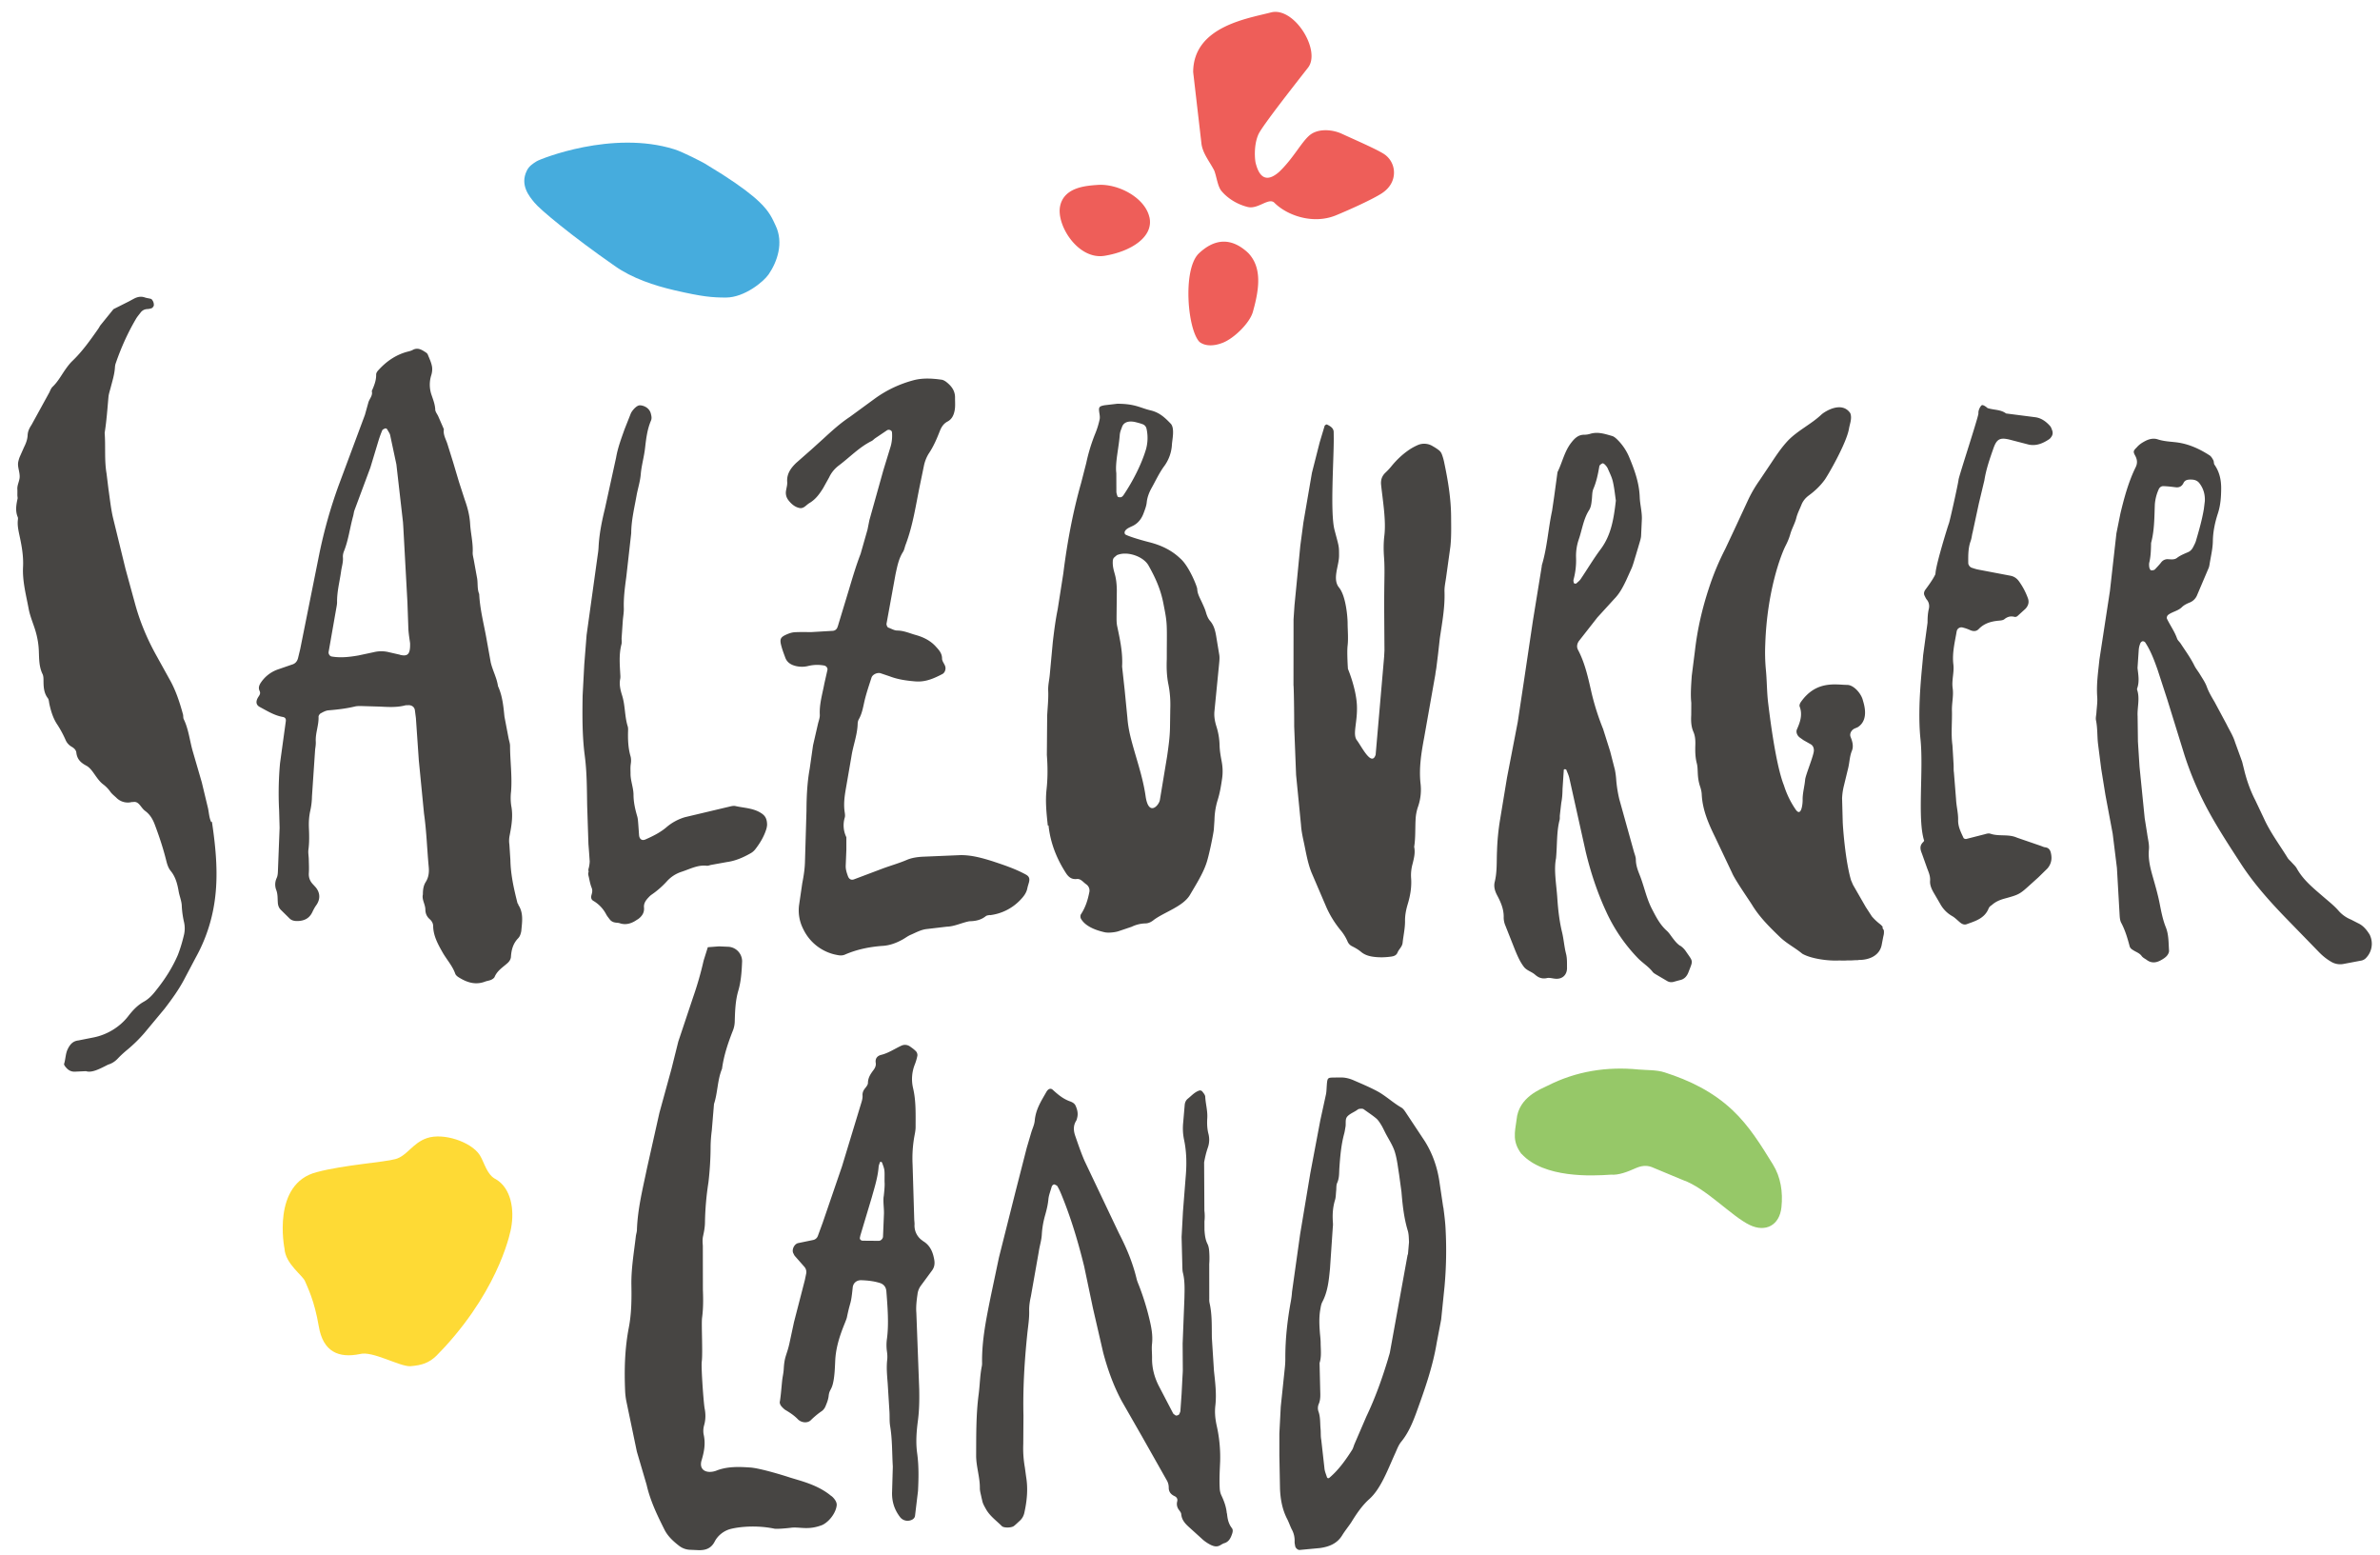 <?xml version="1.0" encoding="UTF-8"?> <svg xmlns="http://www.w3.org/2000/svg" xmlns:v="https://vecta.io/nano" width="100%" height="100%" viewBox="0 0 75 49" fill-rule="nonzero" stroke-linejoin="round" stroke-miterlimit="2" opacity=".8"><path d="M29.104 39.113c-.014-.01-.025-.022-.038-.03a.57.57 0 0 1-.246-.513c0-.05-.007-.1-.01-.15l-.052-1.732a3.9 3.9 0 0 1 .065-.934c.015-.08.03-.163.03-.243 0-.413.016-.825-.08-1.232a1.24 1.24 0 0 1 .051-.732 1.64 1.64 0 0 0 .085-.285c.007-.042-.01-.104-.04-.136-.055-.06-.123-.108-.19-.155a.27.27 0 0 0-.281-.024c-.21.097-.4.23-.628.286-.122.03-.196.112-.173.255.014.086-.025.164-.076.23-.09.12-.168.238-.17.4 0 .057-.052.12-.092.17-.054.068-.085.14-.078.227.006.1-.028.193-.057.288l-.59 1.942-.608 1.774-.153.418a.2.2 0 0 1-.141.127l-.482.1c-.125.03-.207.213-.15.32.015.03.027.06.048.086l.295.335a.25.25 0 0 1 .06.229l-.04.194-.342 1.324-.137.638c-.085.404-.163.42-.186.832-.004.082-.017.164-.032.245-.03.162-.044.485-.088.776-.02.062.015.13.062.18.034.035.07.073.11.098.14.083.276.172.393.293.11.113.312.132.413.023.1-.098.226-.204.337-.278.05-.034.096-.094.12-.153.043-.105.085-.2.1-.328.02-.18.074-.177.124-.35.064-.224.072-.53.083-.763.03-.646.336-1.212.367-1.358.12-.58.123-.354.184-.944.014-.134.114-.235.273-.23.197.007.394.028.585.088.117.037.19.124.202.253.037.48.084 1.04.017 1.518a1.45 1.45 0 0 0 .003.395 1.02 1.02 0 0 1 .008.247c-.03.248-.005.494.014.74l.056.9c.01.148-.003.3.02.445.072.426.06.856.086 1.285l-.023.792c-.012.292.066.554.242.787a.3.3 0 0 0 .351.11c.065-.022.12-.066.13-.137l.094-.784c.02-.396.028-.795-.027-1.188-.048-.348-.02-.694.025-1.035.043-.33.046-.654.04-.984l-.09-2.4c-.016-.2.008-.394.036-.59a.56.56 0 0 1 .107-.272l.352-.478c.073-.1.09-.208.07-.33-.04-.236-.122-.446-.334-.582m-1.262-1.42c-.02.178.013.36.01.54l-.03.728c-.002.06-.068.13-.125.13-.164.001-.352-.001-.516-.003-.036 0-.1-.03-.087-.096.006-.032.016-.078.026-.108l.35-1.168c.088-.314.188-.626.214-.955.004-.048.025-.094.04-.14.004-.01.02-.023.028-.02.014.005.035.015.04.027.027.077.06.154.072.233.013.097.005.196.007.38.01.097-.007.275-.027.456m-1.648 9.438c-.44-.37-.998-.484-1.34-.597-.183-.06-.905-.282-1.213-.304-.357-.025-.735-.04-1.087.104-.296.1-.555-.023-.445-.35.074-.255.122-.5.063-.776-.023-.1-.018-.208.01-.307.05-.174.053-.346.018-.526s-.115-1.315-.092-1.48c.036-.263-.015-1.188.01-1.38.04-.297.038-.592.026-.89l-.002-1.382c-.008-.102-.015-.197.007-.3.03-.137.057-.275.06-.417a9.13 9.13 0 0 1 .109-1.273 10.01 10.01 0 0 0 .069-1.149 4.47 4.47 0 0 1 .037-.489l.07-.838c.12-.363.105-.754.253-1.11.055-.412.185-.8.336-1.187a.82.82 0 0 0 .064-.279c.01-.335.018-.672.113-.993.088-.297.107-.614.12-.925a.46.46 0 0 0-.43-.459l-.298-.013-.353.027-.133.425a10.51 10.51 0 0 1-.327 1.14l-.47 1.407-.216.865-.38 1.383-.39 1.74c-.134.646-.297 1.288-.318 1.953-.002.065-.027.13-.034.194-.06.515-.15 1.026-.14 1.55.008.442.003.886-.08 1.32-.13.67-.147 1.342-.117 2.018.005.1.017.2.036.298l.333 1.598.307 1.044c.115.506.337.964.566 1.42.107.21.28.366.464.508a.6.6 0 0 0 .321.12l.297.013c.213.003.387-.056.497-.27.09-.175.248-.308.433-.377.164-.06.77-.167 1.433-.034.073.024.452-.014.533-.025.28-.038.54.09.994-.088.217-.103.432-.385.453-.625.004-.045-.014-.1-.038-.14a.54.54 0 0 0-.129-.148m19.28-9.095l-.11-.738c-.063-.484-.214-.938-.474-1.35l-.603-.91c-.036-.054-.078-.113-.133-.145-.272-.156-.498-.378-.778-.525-.234-.123-.476-.225-.718-.33-.14-.062-.278-.096-.43-.092h-.1c-.302.01-.304-.033-.326.283-.005.083-.007.166-.023.247l-.18.825-.314 1.662-.32 1.916-.256 1.82c-.006.1-.02.2-.037.297-.108.59-.175 1.182-.174 1.782a2.69 2.69 0 0 1-.014.298l-.13 1.24-.044.845v.688l.02 1.055c.014.334.073.66.23.96.053.103.087.214.14.317a.73.73 0 0 1 .091.382c-.003.048.01.1.018.148.01.06.084.125.14.12l.64-.06c.284-.04.54-.137.702-.403.086-.14.193-.27.28-.4.165-.267.337-.528.574-.74.173-.157.296-.35.408-.557.156-.293.277-.6.414-.9.055-.122.1-.247.184-.35.225-.275.358-.597.478-.924.26-.717.515-1.435.64-2.193l.14-.733.106-1.04a12.6 12.6 0 0 0 .034-1.791c-.01-.232-.04-.463-.07-.693m-1.127 1.482l-.56 3.085c-.015.064-.038.127-.057.2-.187.62-.404 1.227-.683 1.812l-.374.867c-.026.06-.04.13-.075.185-.204.32-.424.63-.715.878-.032.028-.07.015-.08-.022-.03-.094-.072-.188-.078-.284l-.1-.89c-.023-.113-.01-.232-.022-.347-.017-.182-.002-.366-.065-.542a.33.33 0 0 1 .01-.243c.06-.144.048-.293.044-.442l-.02-.846c.067-.2.035-.427.034-.64-.001-.116-.018-.232-.026-.347-.017-.232-.026-.465.015-.695.014-.08.026-.168.063-.238.176-.332.208-.698.243-1.058l.088-1.3c.007-.05.007-.1.003-.15-.017-.233-.006-.463.065-.7.03-.092.027-.196.038-.295.01-.083-.002-.174.03-.246.074-.158.06-.323.072-.488.026-.364.057-.727.154-1.08.017-.065.024-.13.037-.196.022-.113-.02-.25.062-.336.076-.082.2-.13.288-.19.027-.017.055-.043.085-.046.047-.007.106-.012.14.012.138.1.272.186.398.292.06.052.106.126.15.196.052.084.093.175.138.264.1.192.224.375.29.577.075.235.1.486.14.732l.074.542c.034.414.078.825.2 1.227.036.125.03.262.038.348l-.034.395M38.66 47.68c-.017-.2-.085-.387-.17-.567-.036-.076-.05-.15-.054-.234-.015-.28.002-.56.014-.838a4.54 4.54 0 0 0-.11-1.132c-.047-.215-.066-.423-.04-.637.04-.365-.007-.728-.045-1.086l-.066-1.037c-.006-.363.01-.728-.07-1.086a.56.56 0 0 1-.012-.148l-.001-1.088a2.63 2.63 0 0 0-.001-.397c-.005-.08-.017-.167-.053-.238-.072-.142-.085-.292-.096-.443l-.001-.268a1.38 1.38 0 0 0-.002-.34l-.008-1.52c.027-.152.062-.302.112-.45a.75.75 0 0 0 .027-.439c-.044-.163-.05-.33-.04-.5.016-.234-.053-.455-.064-.682-.004-.058-.057-.117-.097-.168-.016-.02-.062-.034-.086-.026-.147.046-.246.162-.36.254-.07.054-.1.13-.105.214l-.047.544c-.018.182-.01.36.028.54.082.39.086.782.05 1.18l-.085 1.084-.043.8.024.94c.002.066.003.133.02.197.063.26.05.525.045.79l-.056 1.432.005.793c.002.08-.005.164-.01.246l-.028.544-.038.54c-.003.032-.022.062-.033.094s-.096.065-.125.04c-.024-.02-.06-.037-.073-.063l-.458-.878c-.134-.27-.208-.555-.204-.86.002-.148-.017-.3-.001-.446.03-.27-.02-.525-.082-.784a8.05 8.05 0 0 0-.322-1.039c-.03-.076-.063-.152-.082-.23-.12-.502-.317-.973-.554-1.43l-1.084-2.28c-.112-.256-.202-.524-.294-.788-.056-.16-.07-.324.027-.478.017-.027.024-.062.032-.094.036-.134.006-.262-.05-.384-.037-.082-.118-.116-.194-.143-.207-.076-.37-.216-.528-.36-.048-.043-.125-.05-.195.065-.17.3-.338.552-.37.912-.012.13-.075.252-.112.38l-.14.475-.356 1.39-.52 2.066-.255 1.21c-.14.696-.287 1.39-.276 2.107.001.033-.001.067-.007.1-.06.292-.062.592-.1.885-.085.642-.077 1.285-.08 1.93-.002.35.12.682.117 1.03-.001.097.032.195.05.293l.023.096c.018.1.068.182.117.27.123.223.33.367.503.54.062.062.3.057.38-.003.065-.05.123-.11.185-.165.076-.07.122-.153.144-.253.083-.375.12-.75.056-1.132l-.04-.295c-.043-.245-.06-.49-.05-.74l.006-.892c-.02-.86.032-1.715.12-2.57.025-.245.068-.49.06-.74-.003-.147.02-.297.053-.442l.25-1.415c.026-.18.085-.355.095-.535.012-.216.05-.424.11-.632.045-.16.083-.32.098-.484.013-.135.066-.255.1-.382.015-.06.07-.097.104-.08.028.016.064.028.08.052.04.07.077.145.108.22.312.75.543 1.523.736 2.31l.275 1.31.323 1.4c.14.527.323 1.042.582 1.524l.64 1.117.78 1.38a.45.45 0 0 1 .064.236c-.001.13.068.213.184.267.065.03.102.086.084.16-.022.084-.013.163.03.238.033.056.092.11.096.17.017.204.15.323.286.445l.404.366a1.27 1.27 0 0 0 .248.161c.1.045.188.063.285.01.043-.024.086-.054.132-.068.145-.043.202-.16.246-.288.022-.063.037-.135-.007-.19-.106-.136-.137-.292-.152-.46M20.097 28.965c.128-.092.213-.205.197-.374-.012-.126.053-.222.134-.308.034-.037.07-.074.11-.1a2.77 2.77 0 0 0 .482-.423 1.06 1.06 0 0 1 .453-.293c.264-.085.516-.226.8-.192.047.005.096-.02.145-.028l.487-.088c.266-.036.507-.14.737-.27a.5.5 0 0 0 .151-.123c.153-.195.28-.405.355-.643.02-.062.024-.128.025-.136-.001-.183-.057-.278-.158-.35-.252-.18-.557-.178-.843-.243-.046-.01-.1-.001-.148.01l-1.442.342a1.59 1.59 0 0 0-.563.301c-.2.176-.438.293-.68.4-.104.047-.188-.006-.2-.132l-.025-.345c-.007-.083-.01-.167-.032-.246-.065-.222-.118-.45-.118-.68-.001-.235-.1-.453-.094-.685-.001-.098-.008-.195.008-.294.012-.08.013-.17-.01-.245-.074-.258-.083-.52-.076-.786.002-.048.004-.1-.01-.147-.1-.317-.077-.655-.176-.972-.054-.173-.1-.35-.06-.535.005-.032.005-.066.003-.1-.018-.328-.05-.657.035-.983.017-.062.002-.132.005-.198l.037-.543c.01-.13.036-.263.032-.394-.01-.333.034-.66.078-.986l.155-1.377c.002-.4.097-.785.166-1.174.04-.226.115-.45.134-.677.023-.282.105-.552.136-.83.034-.295.068-.59.187-.867.025-.06.02-.124.003-.188-.04-.228-.253-.293-.352-.294-.11-.001-.252.176-.286.255l-.198.5c-.103.292-.213.582-.266.89l-.356 1.625c-.097.395-.177.796-.197 1.204-.004.082-.014.163-.027.243l-.35 2.52-.073.926-.052.977c-.01.635-.015 1.27.068 1.904.068.518.066 1.042.075 1.563l.04 1.215.02.26.02.288a1.01 1.01 0 0 1-.037.235c-.008.026-.004.056.003.087l-.008.03c-.013.043.004.097.015.144.025.113.045.228.088.333.036.087.015.16-.008.24-.02.07-.002.136.06.172a1.06 1.06 0 0 1 .405.424c.03.058.075.11.114.162s.098.086.165.097c.05.01.1.007.147.022.2.07.39.005.557-.116m-3.774-.507c-.114-.45-.217-.9-.226-1.365l-.032-.494c-.015-.1-.01-.193.01-.29.06-.308.11-.615.048-.932a1.69 1.69 0 0 1-.005-.444c.038-.48-.03-.957-.032-1.436 0-.08-.03-.16-.046-.242l-.13-.68c-.033-.33-.064-.657-.204-.962-.037-.265-.173-.5-.23-.756l-.14-.78c-.083-.453-.2-.902-.222-1.366-.072-.17-.033-.358-.073-.535l-.097-.536c-.014-.08-.04-.163-.035-.244.014-.3-.063-.6-.08-.886-.015-.27-.08-.52-.17-.77l-.183-.564-.183-.615-.177-.566c-.047-.157-.145-.3-.115-.476l-.177-.406c-.033-.075-.1-.15-.095-.224-.01-.153-.062-.29-.11-.43a.99.99 0 0 1-.019-.632c.03-.09.043-.2.025-.292-.024-.127-.083-.25-.132-.37-.01-.028-.04-.053-.067-.07-.126-.083-.252-.162-.412-.072-.056.03-.124.043-.187.06-.36.102-.652.31-.9.586-.03.034-.062.085-.06.127.004.188-.066.354-.138.52.04.147-.08.245-.11.37l-.106.38-.83 2.228c-.254.698-.455 1.413-.605 2.14l-.604 3.01-.07.29c-.027.103-.093.174-.192.2l-.42.145a1.07 1.07 0 0 0-.547.406c-.06.084-.1.175-.052.277.034.07.01.118-.03.177-.1.147-.088.264.036.33.232.124.456.266.722.314.083.014.11.062.098.14l-.182 1.323a10.37 10.37 0 0 0-.028 1.485l.015.544-.05 1.288c-.004.098-.002.204-.04.29a.48.48 0 0 0-.016.382c.05.13.04.26.05.4.005.084.032.162.093.224l.282.278c.064.06.146.076.23.076.214 0 .385-.075.482-.28.035-.074.073-.148.12-.213.147-.202.125-.417-.03-.588l-.067-.073c-.097-.1-.142-.215-.133-.358.01-.15.001-.297-.002-.446-.003-.098-.024-.2-.01-.295.03-.23.024-.462.014-.693-.007-.182.005-.362.046-.54a2.26 2.26 0 0 0 .051-.442l.1-1.48c.012-.082.025-.165.02-.247-.015-.267.1-.52.087-.784 0-.038.046-.1.084-.112.07-.04.15-.08.228-.087.28-.023.557-.055.83-.12.08-.02.165-.015.247-.014l.545.016c.264.014.528.03.788-.036.032-.01.066-.005.1-.008.112-.008.2.055.214.158l.032.245.092 1.335.164 1.677c.08.558.095 1.118.148 1.677.016.166 0 .33-.094.478-.074.116-.09.247-.09.394-.038.16.075.306.078.47.001.124.043.224.136.306.064.056.108.13.11.216.003.3.144.563.292.824.13.23.314.426.404.68.015.042.058.08.098.106.26.166.534.26.843.142.06-.023.13-.03.19-.056.042-.02.093-.053.11-.092.08-.195.254-.3.4-.43.066-.057.108-.126.114-.2.013-.22.067-.422.226-.586.06-.06.083-.144.1-.226.024-.278.077-.56-.087-.817-.01-.014-.01-.03-.015-.047M12.6 20.626l-.385-.088a1 1 0 0 0-.442.01l-.484.103c-.277.048-.556.08-.837.032-.06-.01-.107-.08-.096-.146l.256-1.46a.68.68 0 0 0 .01-.099c-.006-.333.082-.654.127-.98.02-.146.07-.288.057-.44-.005-.064.01-.133.034-.193.142-.355.185-.735.287-1.1.018-.063.022-.13.044-.19l.5-1.343.257-.85c.034-.11.074-.22.118-.325.01-.025.05-.04.077-.054.034-.015.065-.002.084.032.03.058.074.113.088.175l.196.92.208 1.82.01.15.13 2.373.03.84c.01.18.043.36.054.452.01.352-.077.424-.322.364M6.656 25.9c-.065-.137-.07-.287-.1-.432l-.197-.82-.29-.997c-.093-.332-.127-.68-.28-.996-.02-.043-.01-.1-.022-.147-.105-.383-.227-.76-.424-1.106l-.432-.78c-.276-.5-.503-1.04-.655-1.6l-.3-1.095-.4-1.636c-.065-.29-.095-.586-.138-.88l-.06-.49c-.073-.426-.027-.857-.06-1.283.06-.376.086-.755.12-1.133.01-.098.043-.192.068-.288.053-.208.12-.412.135-.63.003-.05.01-.1.027-.145.167-.485.375-.95.635-1.393.04-.07.097-.134.146-.2s.12-.107.21-.112a.43.43 0 0 0 .143-.029c.027-.01.047-.046.064-.074a.25.25 0 0 0-.077-.214c-.062-.02-.13-.025-.2-.047-.12-.044-.228-.022-.335.03l-.173.093-.485.244-.405.5c-.03.038-.05.085-.08.126-.246.35-.493.7-.8.996-.095.09-.175.198-.25.306-.12.176-.223.364-.38.514-.046.044-.07.1-.1.17l-.57 1.038c-.065.096-.115.202-.12.32-.006.136-.053.257-.113.377l-.14.316c-.027.076-.053.16-.05.238.006.13.058.26.052.39s-.082.248-.073.384c.004.066 0 .132.001.198.001.033.012.067.005.1-.042.193-.075.386.007.58.012.027.005.066.002.098-.017.167.02.326.054.49.07.32.128.65.11.98-.022.452.096.883.177 1.318.045.242.148.472.216.7.06.205.097.415.105.632.01.244.004.494.117.725.027.057.03.13.03.194.001.2.006.395.136.566.037.048.035.125.05.188.05.227.118.45.248.643a3.36 3.36 0 0 1 .259.479.45.45 0 0 0 .192.219c.076.042.142.105.15.187.022.204.138.317.31.408.115.06.193.175.27.284s.154.22.256.3a1.06 1.06 0 0 1 .238.244c.048.066.115.118.176.174a.51.51 0 0 0 .494.147c.015-.004.033.001.05-.002.073-.014.13.016.178.064.07.072.12.163.2.22.154.114.24.267.304.44.134.355.253.715.347 1.083.032.13.064.258.15.364.152.186.21.408.25.638.027.163.1.32.1.484a2.96 2.96 0 0 0 .069.487.89.89 0 0 1 .003.391c-.052.224-.118.448-.2.657-.172.395-.4.752-.673 1.093-.11.144-.232.28-.395.37-.207.115-.36.285-.503.47-.264.336-.663.572-1.075.655l-.485.096c-.172.02-.26.122-.33.262-.078.15-.07.32-.12.477-.007.023.02.063.04.088.076.1.168.16.294.157l.355-.016c.19.062.44-.076.69-.202.015-.008.03-.01.047-.017.11-.04.203-.106.286-.2.092-.094.19-.182.293-.267a4.55 4.55 0 0 0 .528-.52l.634-.762c.22-.288.435-.582.607-.904l.37-.7a5.13 5.13 0 0 0 .599-1.775c.12-.824.042-1.648-.078-2.467-.002-.016-.006-.033-.013-.048m26.37.12c.056.535.245 1.024.533 1.476.08.13.176.233.358.212.124-.015.2.1.294.165a.24.24 0 0 1 .098.261c-.048.244-.123.477-.263.687-.02.033-.02.104.003.14.17.297.626.395.738.423s.325.007.44-.03l.42-.142a1.05 1.05 0 0 1 .428-.105c.104 0 .2-.053.27-.112.335-.247.926-.423 1.14-.79.175-.3.386-.63.5-.95.094-.24.246-1.023.25-1.108l.02-.296a2.28 2.28 0 0 1 .101-.632c.07-.22.107-.45.14-.678.026-.18.02-.36-.015-.542-.03-.16-.06-.326-.065-.5a2.11 2.11 0 0 0-.095-.584c-.05-.156-.083-.32-.067-.488l.15-1.526c.008-.082.015-.166.004-.246l-.097-.586c-.03-.18-.07-.352-.198-.498-.062-.072-.1-.172-.127-.266-.032-.112-.082-.214-.13-.32-.06-.133-.138-.258-.144-.416-.003-.074-.262-.733-.544-.968-.27-.256-.597-.408-.952-.5-.16-.04-.623-.166-.768-.247-.02-.01-.03-.062-.022-.085.044-.114.2-.15.3-.21.15-.09.24-.222.298-.38.04-.108.084-.218.096-.33.017-.17.076-.32.157-.465.128-.23.24-.473.395-.684a1.26 1.26 0 0 0 .243-.688c.01-.15.09-.49-.03-.64-.196-.206-.365-.364-.65-.43-.32-.076-.477-.207-1.044-.207l-.392.046c-.186.033-.2.06-.17.254.01.064.02.133.007.194a2.56 2.56 0 0 1-.13.426 5.58 5.58 0 0 0-.291.945l-.16.623c-.267.94-.443 1.895-.564 2.862l-.176 1.123c-.07.34-.113.685-.154 1.03l-.096 1.033c-.015.165-.056.33-.05.492.013.265-.018.527-.032.8l-.01 1.238c.028.363.03.728-.01 1.088-.042.383 0 .76.04 1.136m2.27-12.327c.007-.08.043-.158.07-.235.06-.167.24-.192.42-.15.08.02.16.04.236.07.063.025.104.08.117.148a1.34 1.34 0 0 1-.018.636c-.147.49-.42 1.016-.707 1.443-.018.026-.042.053-.07.065s-.06.006-.088.001c-.014-.002-.033-.017-.036-.03-.015-.047-.032-.095-.033-.142l-.002-.583c-.043-.325.083-.817.11-1.225m-.216 3.965c.006-.075.064-.1.116-.15.012-.01.03-.015.045-.02.315-.113.804.06.96.34.22.392.38.747.466 1.185.118.598.116.598.11 1.423l-.001.345c-.01.265-.003.526.05.787s.07.522.06.786l-.008.543c-.002.314-.046.623-.09.933l-.23 1.388c-.03.17-.362.544-.453-.148-.09-.606-.3-1.18-.453-1.77-.058-.224-.1-.446-.117-.676l-.087-.883-.08-.73c.026-.433-.066-.85-.154-1.268-.024-.11-.02-.228-.02-.343l.008-.8c-.003-.163-.017-.33-.06-.487-.05-.18-.08-.287-.064-.467m24.26 11.57a.42.42 0 0 0-.077-.083 1.76 1.76 0 0 1-.266-.25l-.193-.297-.4-.696-.062-.144c-.187-.632-.26-1.722-.263-1.84l-.02-.743a1.94 1.94 0 0 1 .056-.391l.14-.578c.04-.175.043-.356.113-.528.058-.142.018-.293-.04-.435-.04-.1.02-.205.1-.253.043-.025.1-.04.134-.062.363-.243.175-.75.15-.85-.055-.21-.287-.474-.49-.476-.363-.004-.98-.15-1.464.542-.027.038-.05.1-.037.137.097.256.02.485-.083.717-.04.086.001.195.085.26l.12.085.215.122c.085.043.112.12.112.203.001.15-.264.776-.276.924-.018.213-.083.42-.078.637.002.12-.043.56-.224.293a2.85 2.85 0 0 1-.365-.753c-.284-.71-.48-2.468-.5-2.615-.04-.345-.036-.692-.07-1.035a5.82 5.82 0 0 1-.019-.792c.054-1.67.492-2.82.643-3.114.06-.117.11-.236.147-.365.05-.174.145-.335.187-.5.036-.148.105-.276.16-.413.05-.13.132-.225.24-.305.188-.138.354-.296.493-.485.1-.136.69-1.154.768-1.614.028-.16.104-.333.04-.492-.276-.4-.823-.034-.906.044-.325.307-.744.5-1.054.82-.207.22-.37.465-.534.712l-.358.534a4.11 4.11 0 0 0-.353.597l-.438.943-.294.626a8.24 8.24 0 0 0-.515 1.234c-.213.644-.365 1.302-.442 1.978l-.1.786c-.02.298-.043.593-.015.852l-.002.385c-.01.184-.005.363.07.534.054.124.063.257.06.4-.007.2-.005.395.046.59.025.095.025.196.03.295.006.15.026.296.075.438.026.078.046.16.05.242.022.49.216.93.427 1.36l.53 1.118c.088.214.542.863.628 1.004.234.386.55.697.872 1.008.216.21.483.342.712.532.283.164.843.234 1.177.212a1.62 1.62 0 0 0 .251-.002c.124.007.195-.008.31-.008.016.001.03-.003.045-.006.356.001.643-.154.714-.45l.05-.258v-.001l.008-.037c.01-.04.017-.075.017-.1.002-.02.002-.042 0-.07s-.023-.057-.045-.088m2.836-12.444l.2-.93.175-.732c.055-.35.17-.68.286-1.01.104-.295.208-.34.488-.278l.624.162c.24.05.452-.04.648-.173.026-.018.047-.047.066-.074.04-.058.052-.122.025-.2-.018-.046-.033-.098-.063-.134-.123-.14-.27-.25-.458-.28l-.933-.12c-.172-.13-.39-.105-.583-.17 0 0-.144-.13-.192-.083s-.104.16-.096.25-.618 1.986-.626 2.09-.273 1.3-.305 1.38-.377 1.195-.418 1.532l-.008.068c-.088.19-.295.456-.318.49-.04.06-.054.122-.02.187.022.045.046.1.076.13.065.087.08.186.056.286-.033.137-.04.283-.04.43l-.14 1.034c-.016.293-.185 1.558-.088 2.584l.005.05c.102.983-.103 2.515.116 3.203-.007.014-.016.027-.028.04-.122.115-.097.23-.043.363l.168.472c.048.124.1.243.09.385-.01.136.046.26.115.38l.202.346a.98.98 0 0 0 .377.387c.1.057.18.147.27.217.054.04.12.065.187.04.277-.1.57-.182.696-.502.018-.043.06-.078.097-.1.112-.103.244-.16.392-.202.487-.133.485-.138.852-.47l.222-.2.284-.278c.104-.117.148-.262.126-.418-.016-.117-.044-.234-.193-.253-.05-.006-.095-.03-.14-.046l-.75-.258c-.27-.12-.56-.032-.83-.122-.065-.023-.13 0-.193.017l-.575.147c-.025.006-.076-.012-.085-.033-.082-.18-.175-.35-.17-.567s-.055-.43-.065-.647l-.068-.85c-.013-.08-.005-.167-.01-.25l-.036-.602c-.05-.367-.006-.734-.016-1.1-.006-.232.056-.467.023-.7-.036-.252.052-.5.022-.75-.043-.357.046-.7.105-1.046a.15.15 0 0 1 .185-.118c.08.02.158.046.232.08.1.045.198.05.275-.03.173-.18.388-.242.624-.264.064-.006.14-.01.187-.048.1-.08.2-.104.32-.072.027.007.068-.006.09-.025l.257-.234c.09-.1.116-.206.075-.325a2.19 2.19 0 0 0-.277-.529c-.07-.1-.16-.163-.28-.185l-1.02-.194c-.064-.013-.127-.035-.19-.055s-.114-.09-.114-.15c-.002-.235-.006-.47.076-.695.028-.078.037-.162.054-.244M31.193 28.833a1.58 1.58 0 0 0 .954-.474c.106-.11.196-.22.227-.373.013-.064.035-.127.052-.19.03-.124.002-.188-.102-.245-.334-.182-.693-.3-1.053-.42-.33-.103-.667-.197-1.017-.19l-1.188.05c-.163.01-.335.034-.483.097-.26.112-.53.185-.792.284l-.88.332c-.085.032-.156-.006-.19-.1-.04-.11-.076-.218-.07-.338l.02-.495v-.395a.85.85 0 0 1-.049-.623c.016-.06.001-.132-.008-.197-.03-.233-.002-.46.04-.7l.177-1.024c.052-.343.184-.67.196-1.02a.33.33 0 0 1 .032-.144c.12-.204.145-.436.202-.658s.132-.443.203-.663c.032-.098.183-.168.286-.136l.282.095c.265.102.54.14.822.162.314.024.58-.095.844-.233.085-.045.12-.17.082-.26-.03-.075-.093-.15-.093-.224.001-.17-.1-.275-.2-.385-.173-.19-.398-.297-.638-.363-.188-.053-.37-.137-.575-.138-.094 0-.187-.06-.28-.092-.032-.01-.064-.087-.057-.126l.284-1.557c.053-.24.097-.485.234-.7.043-.068.055-.154.084-.23.23-.605.32-1.244.45-1.874l.13-.63a1.2 1.2 0 0 1 .147-.365c.15-.22.253-.462.35-.71.05-.126.117-.235.242-.3.146-.076.203-.218.228-.364.022-.13.008-.263.01-.394 0-.22-.12-.372-.29-.5-.04-.028-.087-.054-.133-.06-.296-.042-.597-.06-.887.017-.433.116-.838.305-1.204.568l-.8.585c-.305.202-.572.446-.84.692l-.367.332-.482.424c-.17.163-.306.346-.286.605.007.096-.027.195-.04.293-.013.104.017.202.078.28.09.118.208.22.357.247.125.022.2-.092.298-.153.2-.117.32-.284.435-.467l.193-.346c.072-.154.176-.277.31-.378.343-.257.64-.575 1.03-.768.043-.022.076-.063.117-.09l.368-.248c.058-.038.15.001.155.06a1.24 1.24 0 0 1-.039.441l-.232.757-.44 1.573-.06.3-.217.762c-.143.37-.255.75-.368 1.128l-.33 1.087c-.007.032-.02.063-.03.094-.025.068-.077.11-.146.116l-.68.04c-.146 0-.327-.005-.508.003-.08.003-.163.026-.237.057-.227.095-.258.15-.2.372.033.127.08.25.126.374.057.155.184.228.335.264.13.03.262.03.393-.004a1.2 1.2 0 0 1 .492-.013c.067.01.12.075.108.137l-.098.434c-.06.325-.16.64-.143.98.005.094-.036.193-.058.288l-.155.675-.105.735c-.08.44-.1.887-.102 1.333l-.047 1.586c-.005.232-.04.46-.085.687l-.1.685a1.29 1.29 0 0 0 .134.77 1.47 1.47 0 0 0 1.066.81c.082.017.164.023.243-.012.383-.167.785-.247 1.2-.276.217-.015.418-.09.608-.194.087-.047.166-.11.256-.15.166-.07.324-.163.508-.185l.636-.075c.24-.007.447-.113.672-.162a.28.28 0 0 1 .049-.009c.185-.004.36-.038.51-.16.034-.027.092-.03.14-.037m43.482.637c-.095-.155-.205-.3-.38-.38l-.22-.113a1.04 1.04 0 0 1-.397-.284c-.14-.16-.312-.294-.474-.434-.312-.27-.635-.527-.84-.898-.04-.07-.106-.126-.16-.188-.043-.05-.098-.09-.13-.146-.246-.4-.54-.79-.74-1.23l-.275-.58c-.16-.31-.274-.636-.355-.975l-.06-.24-.22-.605c-.062-.208-.18-.386-.273-.578l-.374-.697c-.092-.157-.185-.31-.247-.482-.05-.138-.138-.262-.215-.39-.06-.1-.136-.188-.188-.3-.12-.237-.277-.45-.42-.67-.036-.055-.094-.1-.114-.16-.077-.22-.21-.4-.315-.616-.02-.038.001-.1.038-.128.13-.1.305-.12.428-.24.068-.068.163-.114.254-.15a.42.42 0 0 0 .233-.244l.348-.818c.022-.043.032-.094.04-.144.038-.243.1-.487.103-.732.005-.304.07-.594.16-.872.084-.26.1-.514.102-.778s-.05-.522-.21-.75c-.026-.038-.015-.1-.037-.142-.03-.056-.066-.12-.117-.153-.322-.208-.666-.365-1.05-.412-.196-.023-.392-.03-.585-.093-.144-.047-.29-.008-.427.07-.09.05-.163.1-.232.18-.106.105-.123.133-.056.255s.086.237.02.372c-.227.462-.36.956-.48 1.453l-.127.63-.205 1.82-.33 2.153c-.04.393-.1.784-.07 1.182.012.164-.015.33-.025.493-.005.083-.03.168-.013.246.05.245.035.494.063.738l.1.784.134.83.228 1.216.134 1.082.085 1.483c.005.082.012.17.048.24.126.236.2.488.268.744.01.043.05.087.1.114.092.066.21.092.284.2.04.05.104.078.157.117.137.102.28.092.42.02.072-.038.146-.082.202-.14.042-.044.082-.117.078-.174-.017-.247-.008-.502-.1-.733-.1-.248-.147-.505-.198-.763s-.124-.515-.196-.768c-.086-.3-.17-.598-.14-.92.016-.16-.032-.327-.055-.5l-.078-.49-.163-1.624-.05-.79-.01-.793c-.016-.278.078-.56-.015-.836-.004-.015-.003-.034.002-.048.075-.21.035-.426.01-.64l.04-.592a.7.7 0 0 1 .05-.19c.01-.026.044-.056.07-.06s.07.015.083.037c.174.265.283.56.388.856l.306.94.542 1.75c.162.504.363.992.6 1.466.35.695.778 1.342 1.205 2 .393.596.865 1.126 1.358 1.638l1.07 1.1c.116.12.242.224.385.307a.55.55 0 0 0 .382.074l.583-.11c.046-.01.1-.04.128-.07a.64.64 0 0 0 .133-.728m-6.777-11.523c-.028.03-.126.038-.14.016-.015-.028-.032-.058-.036-.088-.006-.05-.01-.1.001-.147.043-.178.05-.36.055-.54.001-.033-.002-.067.007-.098.1-.386.097-.784.112-1.18a1.4 1.4 0 0 1 .118-.477c.024-.064.08-.112.15-.11.13.003.262.02.393.036.11.012.19-.03.24-.13.05-.108.145-.115.25-.113s.194.033.258.12c.125.165.177.352.167.558l-.03.245c-.057.342-.153.676-.25 1.008-.018.063-.05.12-.08.18-.037.076-.087.14-.168.175-.12.052-.243.1-.35.182-.085.065-.2.044-.288.04a.25.25 0 0 0-.212.104c-.06.077-.13.148-.197.22M52.95 29.8c-.1-.066-.17-.155-.24-.247-.06-.077-.113-.165-.186-.23-.215-.192-.34-.44-.47-.692-.175-.34-.244-.717-.386-1.07-.06-.15-.117-.307-.118-.477 0-.08-.034-.16-.058-.24l-.464-1.667a4.16 4.16 0 0 1-.095-.586 2.46 2.46 0 0 0-.044-.342l-.148-.576-.223-.706a7.89 7.89 0 0 1-.361-1.129c-.107-.466-.204-.936-.43-1.365-.052-.098-.027-.202.032-.282l.58-.74.533-.584c.167-.17.27-.37.37-.578l.183-.406c.048-.122.08-.25.12-.375l.113-.38c.023-.08.05-.158.057-.24l.025-.544c.004-.232-.06-.458-.068-.687-.016-.44-.16-.842-.325-1.238a1.7 1.7 0 0 0-.384-.573c-.047-.045-.102-.093-.16-.11-.222-.063-.442-.14-.68-.072-.063.02-.13.032-.195.032-.187-.002-.3.106-.407.242-.222.278-.286.628-.44.936l-.107.785-.065.44c-.122.565-.152 1.147-.32 1.703-.004.016-.003.033-.006.05l-.278 1.71-.277 1.862-.2 1.324-.338 1.75-.218 1.32a7.43 7.43 0 0 0-.097.986c-.016.328.008.658-.073.983-.035.144.004.284.08.426.115.215.213.444.203.702a.65.65 0 0 0 .051.239l.31.783c.076.182.154.365.276.524.095.123.254.152.362.255.012.01.025.02.04.03a.38.38 0 0 0 .324.068c.09-.02.194.02.293.022.205.006.34-.13.34-.34-.002-.15.006-.303-.03-.444-.058-.225-.072-.457-.126-.68-.086-.356-.126-.715-.15-1.078-.03-.442-.115-.884-.04-1.256.04-.452.015-.835.112-1.207.012-.046.003-.098.008-.148l.045-.392c.03-.147.037-.294.04-.443l.04-.6c0-.006.022-.015.033-.014s.04.005.044.014c.036.092.08.183.1.278l.516 2.32c.156.644.362 1.27.64 1.87a5.25 5.25 0 0 0 .999 1.468c.15.155.338.265.47.438.03.037.077.062.12.088l.34.2c.06.033.125.042.192.024l.19-.052c.148-.025.234-.123.283-.25.15-.392.158-.313-.087-.67a.65.65 0 0 0-.176-.171m-3.32-11.406c-.012-.003-.028-.014-.03-.024-.006-.032-.016-.067-.008-.096.06-.225.088-.455.08-.685a1.61 1.61 0 0 1 .084-.583c.105-.3.146-.642.327-.926.063-.1.073-.217.086-.333s.006-.238.05-.34c.098-.23.145-.467.187-.71.006-.036.058-.072.098-.09.016-.008.06.02.082.044.033.035.066.075.086.12.058.136.128.27.16.413.048.208.068.423.094.597-.066.567-.145 1.082-.476 1.527-.227.304-.42.63-.633.945-.035.053-.09.094-.137.137-.01.01-.033.007-.048.004m-4.12-3.837a1.65 1.65 0 0 0-.07-.237.29.29 0 0 0-.082-.118c-.064-.052-.134-.096-.206-.137a.51.51 0 0 0-.476-.032c-.104.047-.207.103-.3.17-.19.134-.357.293-.506.472a2.04 2.04 0 0 1-.199.217c-.12.11-.162.238-.144.4.05.476.16 1.113.102 1.59-.028.23-.027.463-.01.692.024.33.01.66.007.992l-.004.445.01 1.485-.01.197-.268 3.094c-.126.392-.442-.26-.59-.455s.024-.563 0-1.1-.283-1.15-.283-1.15-.036-.515-.01-.735 0-.515 0-.7-.05-.857-.27-1.127 0-.685 0-1.003 0-.27-.142-.81-.022-2.203-.025-2.887l-.002-.19c.003-.133-.107-.196-.212-.247-.015-.008-.067.022-.074.044l-.156.52-.244.96-.268 1.56-.098.736-.183 1.874-.03.445-.002 2.08c.01 0 .024.858.022 1.286l.06 1.535.155 1.576c.01.164.042.327.077.49.075.338.124.684.253 1.007l.468 1.092c.114.258.262.496.44.716a1.42 1.42 0 0 1 .234.377.29.29 0 0 0 .133.137c.104.052.2.107.29.182.117.097.258.137.41.155.183.022.362.016.543-.01.088-.012.16-.043.194-.127.044-.107.146-.18.16-.305.024-.228.078-.458.076-.686-.002-.188.033-.36.085-.533.082-.27.128-.545.106-.83a1.33 1.33 0 0 1 .047-.438c.043-.174.09-.353.05-.538.045-.278.03-.56.044-.84a1.45 1.45 0 0 1 .082-.436 1.63 1.63 0 0 0 .073-.733c-.05-.483.027-.956.115-1.427l.354-1.998c.006-.066.02-.13.03-.196l.055-.442.055-.492c.073-.5.165-.977.148-1.476-.005-.147.03-.295.05-.443l.136-.98c.033-.312.024-.626.022-.94-.004-.582-.1-1.15-.22-1.717" fill="#191714"></path><path d="M15.118 36.39c.148.234.22.625.513.764.468.283.586.936.475 1.538 0 0-.294 1.782-2.087 3.742l-.268.28c-.23.223-.46.3-.818.328-.34.017-1.2-.494-1.594-.382-.66.133-1.157-.062-1.294-.876s-.356-1.232-.433-1.42-.62-.547-.647-1.028c0 0-.418-2.05 1.023-2.41.858-.227 2.11-.308 2.476-.41s.538-.507.99-.66c.525-.177 1.395.12 1.663.533" fill="#fed102"></path><path d="M37.6 2.27l.264 2.28c.048.3.26.55.4.823.078.2.104.498.232.65.202.238.505.42.823.498s.64-.287.826-.147c.407.416 1.235.707 1.958.408.5-.207 1.132-.498 1.42-.678s.4-.423.405-.65a.7.7 0 0 0-.27-.57c-.178-.14-.896-.45-1.388-.676-.3-.134-.74-.164-1 .053s-.513.725-.954 1.148c-.47.418-.667.074-.753-.302-.037-.238-.028-.62.1-.888s1.136-1.55 1.556-2.087S40.784.2 40.05.392 37.607.834 37.6 2.27M37.763 8c-.497.52-.34 2.382.036 2.772.145.115.4.16.743.023s.828-.605.935-.955c.23-.8.276-1.434-.145-1.873-.536-.5-1.068-.452-1.57.033M36.22 6.84c-.144-.622-.995-1.062-1.635-1.014-.34.026-1.048.062-1.177.663s.565 1.706 1.4 1.57 1.557-.597 1.413-1.22" fill="#ea362f"></path><path d="M24.22 8.647c.273-.4.482-.994.222-1.54-.104-.22-.183-.427-.507-.74-.232-.223-.59-.5-1.17-.872l-.562-.347c-.053-.032-.68-.36-.95-.444-1.952-.613-4.225.303-4.342.377s-.24.15-.31.297c-.22.445.068.8.245 1.01.168.21 1.167 1.044 2.514 1.982.56.4 1.262.627 1.892.774.885.205 1.192.23 1.628.23.58-.002 1.183-.5 1.34-.728" fill="#1897d5"></path><path d="M47.946 36.35c.71.778 2.237.697 2.813.658.255.02.537-.094.782-.203.18-.08.343-.1.512-.036l.985.41c.71.245 1.538 1.146 2.1 1.414.506.243.942.004 1-.56.05-.475-.02-.947-.27-1.35-.374-.604-.743-1.21-1.272-1.708-.618-.582-1.35-.937-2.14-1.19-.256-.082-.543-.067-.816-.09-1.005-.1-1.97.052-2.876.512-.195.1-.91.35-.973 1.07-.06.414-.134.69.152 1.075" fill="#7cba42"></path></svg> 